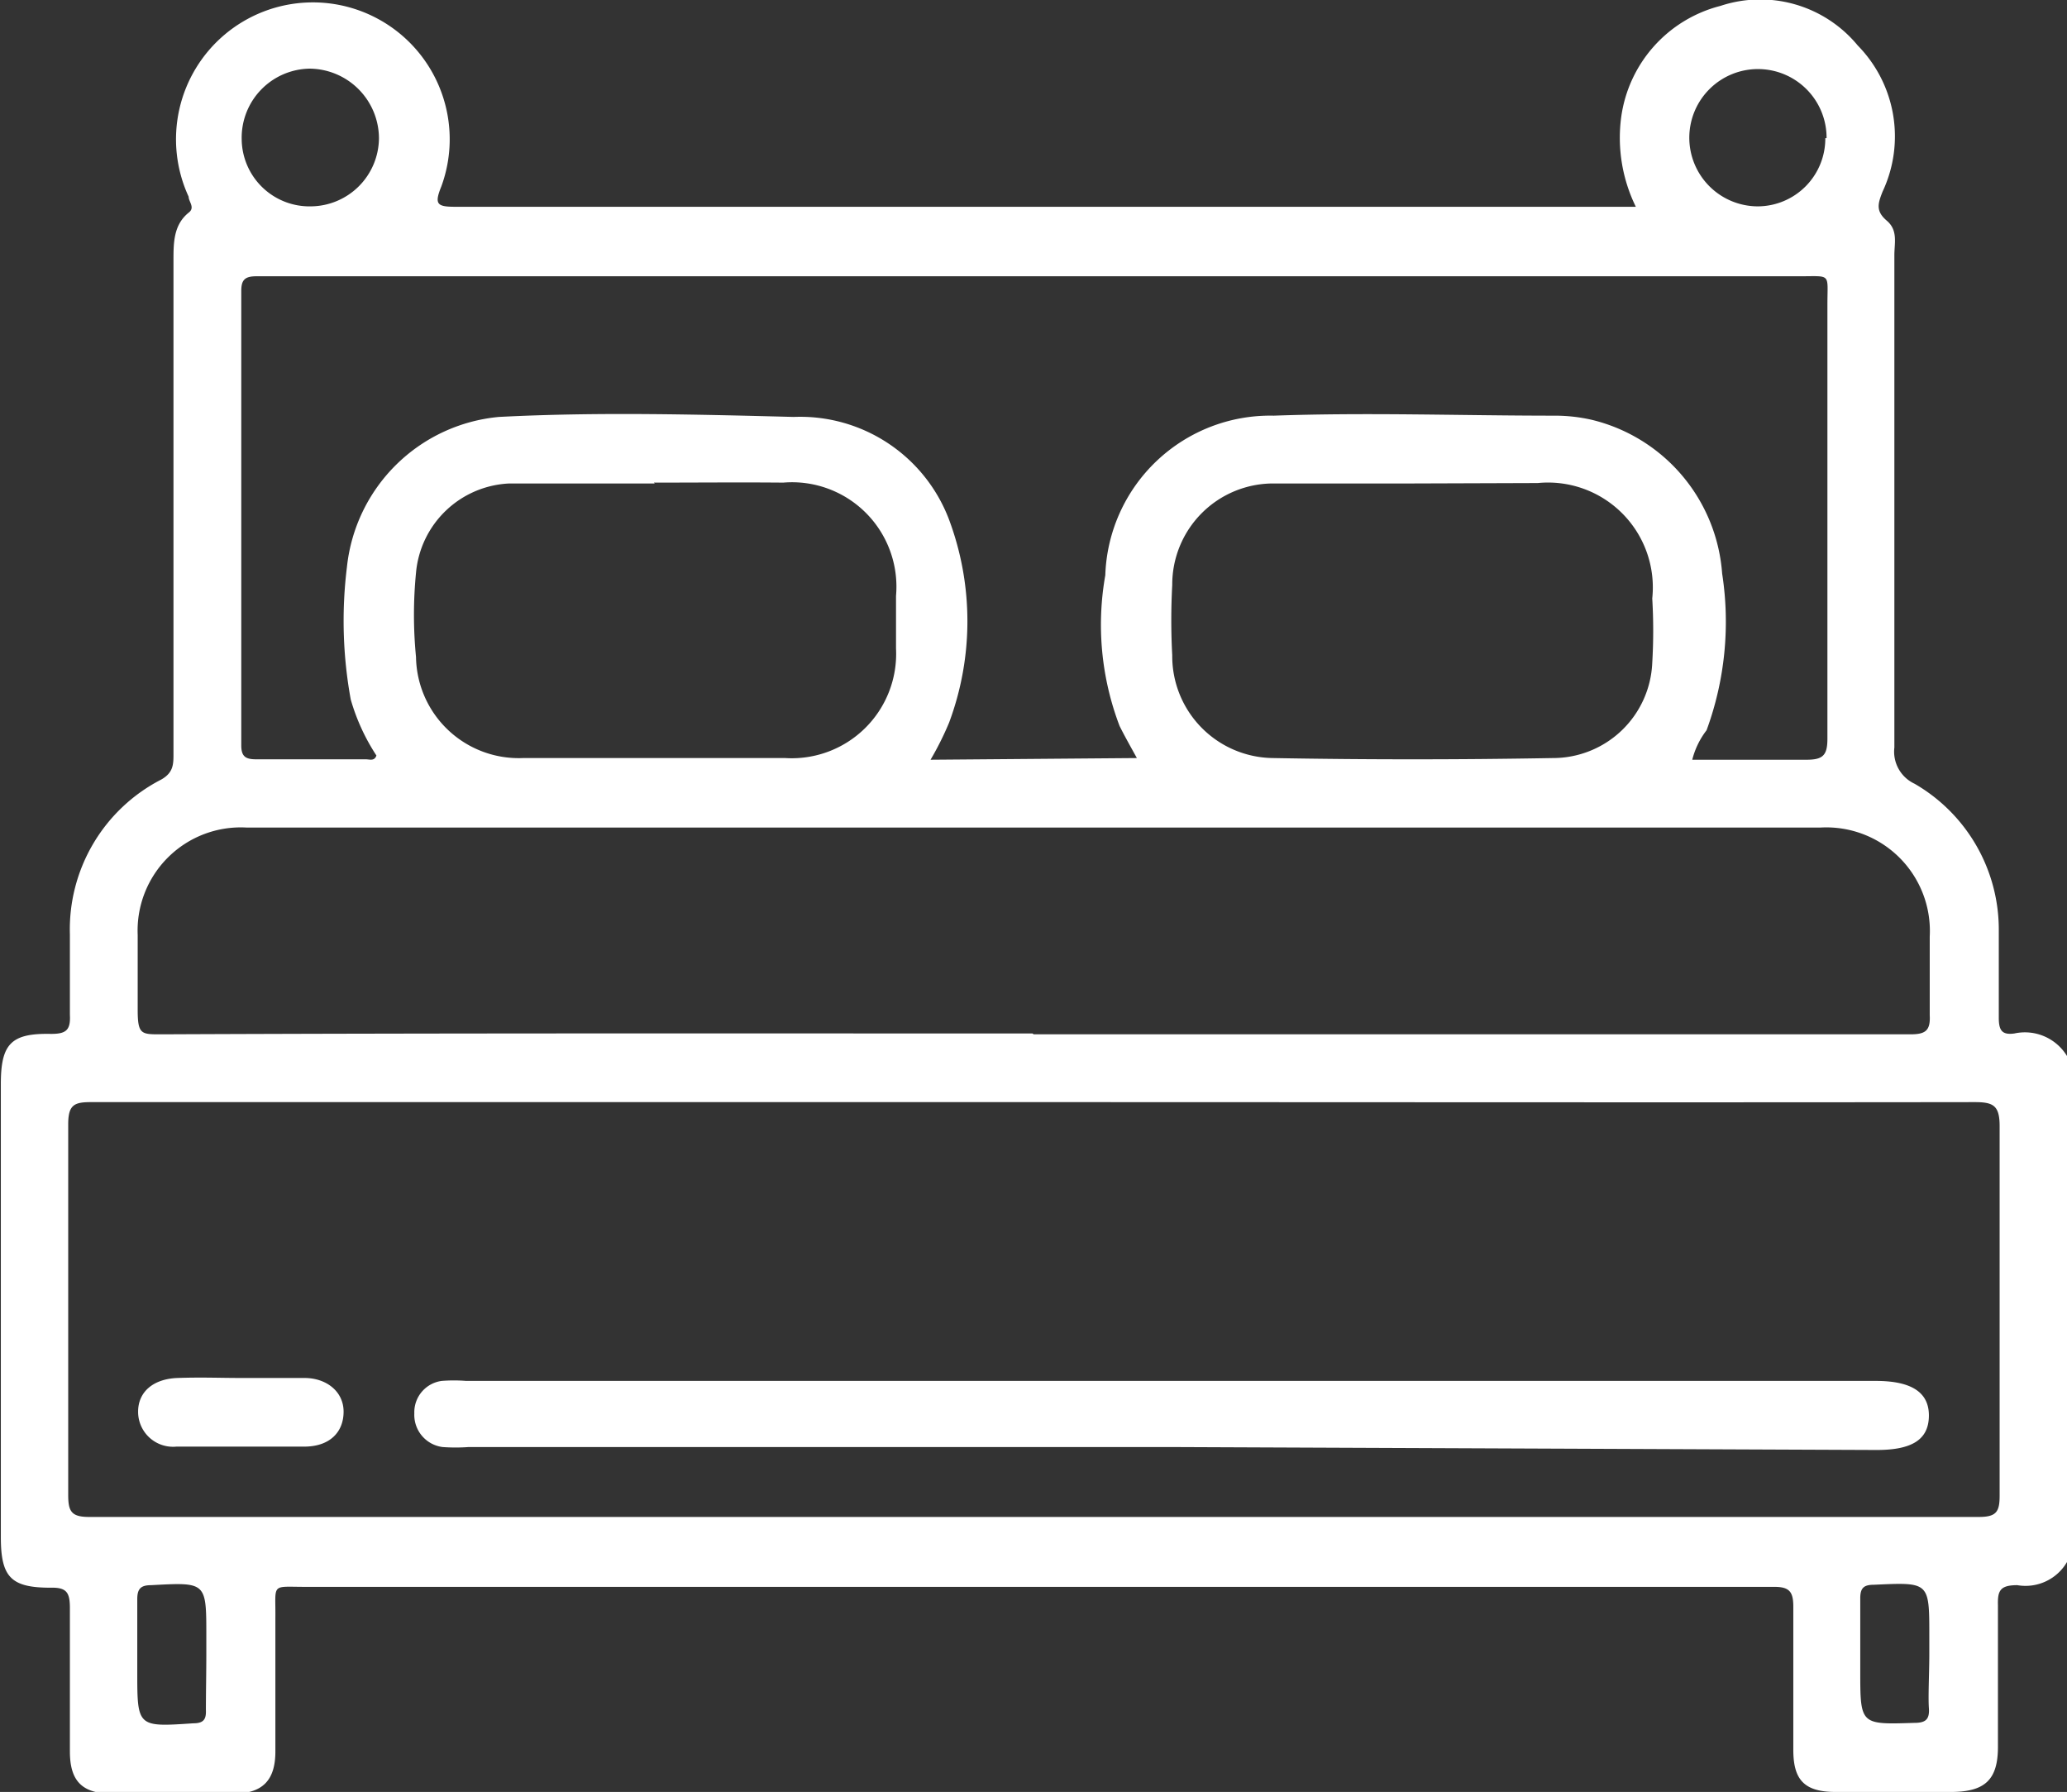 <svg xmlns="http://www.w3.org/2000/svg" viewBox="0 0 49.09 42.55"><rect x="0" y="0" width="49.09" height="42.55" fill="#333333" stroke="none"/><defs><style>.cls-1{fill:#fff;}</style></defs><g id="Capa_2" data-name="Capa 2"><g id="Capa_1-2" data-name="Capa 1"><path class="cls-1" d="M49.09,37.09a1.14,1.14,0,0,1-1.18.55c-.41,0-.47.13-.46.48,0,1.12,0,2.24,0,3.36,0,.77-.3,1.06-1.08,1.07H43.59c-.75,0-1-.3-1-1,0-1.13,0-2.27,0-3.4,0-.35-.09-.47-.45-.47-1.43,0-2.85,0-4.27,0H7.26c-.84,0-.71-.1-.72.75,0,1,0,2.11,0,3.16,0,.69-.31,1-1,1q-1.44,0-2.88,0c-.72,0-1-.31-1-1,0-1.13,0-2.27,0-3.4,0-.37-.07-.5-.46-.49-.94,0-1.18-.25-1.18-1.2V25.74c0-.95.24-1.21,1.19-1.19.35,0,.47-.08.45-.45,0-.64,0-1.28,0-1.91a4,4,0,0,1,2.17-3.68c.3-.17.29-.38.29-.64V6.18c0-.41,0-.84.36-1.13.16-.12,0-.26,0-.38a3.25,3.25,0,1,1,6-.24c-.17.42-.1.48.33.48H38.38l.47,0a3.72,3.72,0,0,1-.35-2.11A3.17,3.17,0,0,1,40.86.14a3,3,0,0,1,3.26.94,3.08,3.08,0,0,1,.59,3.47c-.11.28-.17.46.1.69s.18.53.18.82q0,5.84,0,11.69a.84.84,0,0,0,.48.86,4,4,0,0,1,2,3.5c0,.69,0,1.37,0,2.06,0,.3.08.41.37.37a1.17,1.17,0,0,1,1.27.57ZM24.54,26.17c-7.46,0-14.92,0-22.38,0-.39,0-.54.06-.54.52q0,4.41,0,8.81c0,.38.07.52.49.52H47c.42,0,.49-.13.49-.51,0-2.93,0-5.85,0-8.77,0-.49-.15-.57-.59-.57C39.43,26.18,32,26.17,24.54,26.17ZM27,18c-.16-.29-.29-.52-.41-.76a6.74,6.74,0,0,1-.34-3.58,3.92,3.92,0,0,1,4-3.79c2.22-.08,4.44,0,6.66,0a3.94,3.94,0,0,1,.9.1,4.06,4.06,0,0,1,3.09,3.65,7.48,7.48,0,0,1-.37,3.72,1.91,1.91,0,0,0-.34.7c.92,0,1.81,0,2.71,0,.39,0,.5-.1.5-.5,0-3.44,0-6.87,0-10.31,0-.75.1-.67-.65-.67H6.09c-.28,0-.36.09-.36.35,0,3.6,0,7.19,0,10.79,0,.29.13.33.37.33H8.69c.09,0,.2.05.25-.09a4.87,4.87,0,0,1-.61-1.33,10.39,10.39,0,0,1-.09-3.15,4,4,0,0,1,3.61-3.56c2.33-.12,4.66-.06,7,0a3.78,3.78,0,0,1,3.69,2.44,6.89,6.89,0,0,1,0,4.82,7.22,7.22,0,0,1-.44.88Zm-2.45,6.56H34.88c3.49,0,7,0,10.49,0,.35,0,.48-.08.46-.45,0-.62,0-1.24,0-1.87a2.46,2.46,0,0,0-2.59-2.59H5.85a2.45,2.45,0,0,0-2.58,2.55c0,.6,0,1.19,0,1.78s.09.58.56.58C10.72,24.53,17.62,24.54,24.52,24.54Zm-9-13.08v0c-1.15,0-2.3,0-3.45,0a2.33,2.33,0,0,0-2.22,2.12,10.28,10.28,0,0,0,0,2A2.44,2.44,0,0,0,12.42,18c2.08,0,4.15,0,6.23,0a2.48,2.48,0,0,0,2.63-2.6V14.15a2.48,2.48,0,0,0-2.68-2.69C17.57,11.45,16.55,11.46,15.53,11.46Zm18,0h0c-1.1,0-2.2,0-3.3,0a2.4,2.4,0,0,0-2.41,2.41,15.5,15.5,0,0,0,0,1.67A2.42,2.42,0,0,0,30.23,18q3.31.06,6.65,0a2.36,2.36,0,0,0,2.36-2.26,13,13,0,0,0,0-1.53,2.49,2.49,0,0,0-2.72-2.74ZM7.38,4.9A1.63,1.63,0,0,0,9,3.28,1.66,1.66,0,0,0,7.35,1.63,1.64,1.64,0,0,0,5.74,3.31,1.61,1.61,0,0,0,7.38,4.9Zm36-1.62A1.63,1.63,0,1,0,41.74,4.9,1.61,1.61,0,0,0,43.35,3.28ZM4.9,39.27v-.43c0-1.28,0-1.27-1.31-1.2-.24,0-.33.08-.33.33,0,.57,0,1.15,0,1.72,0,1.32,0,1.32,1.33,1.23.23,0,.31-.08.3-.31C4.89,40.17,4.9,39.72,4.9,39.27Zm40.92,0v-.43c0-1.28,0-1.27-1.31-1.21-.24,0-.33.07-.33.32,0,.58,0,1.15,0,1.72,0,1.29,0,1.28,1.28,1.24.26,0,.37-.07.35-.35S45.82,39.71,45.82,39.28Z"/><path class="cls-1" d="M27.8,34.36H11.13a4.22,4.22,0,0,1-.62,0,.77.77,0,0,1-.67-.8.75.75,0,0,1,.65-.77,3.69,3.69,0,0,1,.58,0H44.55c.86,0,1.27.28,1.26.84s-.41.8-1.24.8Z"/><path class="cls-1" d="M5.71,32.72c.5,0,1,0,1.52,0s.93.32.93.8-.32.82-.91.83q-1.53,0-3.06,0a.83.83,0,0,1-.91-.83c0-.47.36-.78.94-.8S5.21,32.72,5.71,32.72Z"/></g></g></svg>